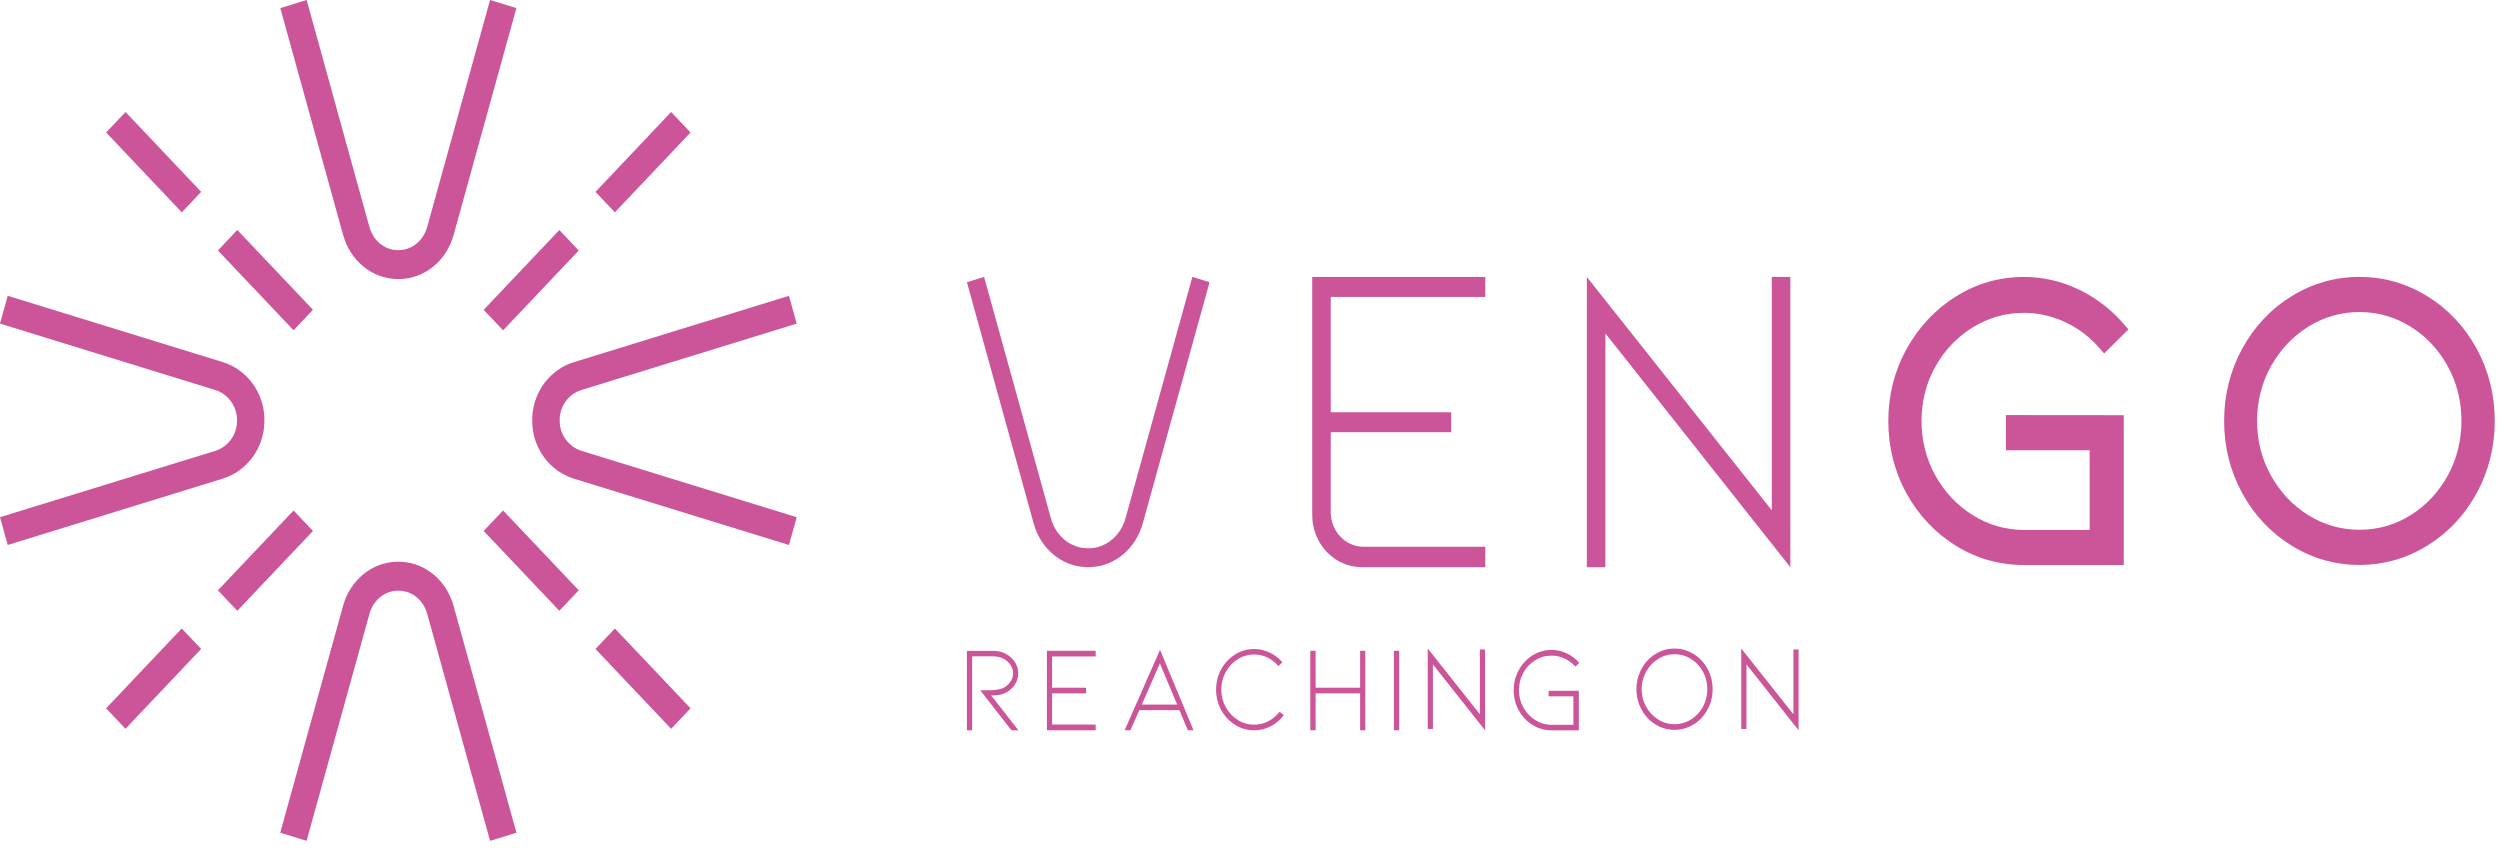 <svg width="191" height="65" viewBox="0 0 191 65" fill="none" xmlns="http://www.w3.org/2000/svg">
<path d="M30.213 21.315C30.285 21.32 30.357 21.32 30.433 21.32C30.506 21.32 30.578 21.315 30.654 21.315C32.514 21.231 34.123 19.878 34.656 17.951L39.433 0.682L39.452 0.618L37.44 0L32.64 17.333C32.358 18.353 31.521 19.064 30.559 19.108C30.475 19.112 30.388 19.112 30.3 19.108C29.338 19.064 28.501 18.353 28.22 17.333L23.427 0L21.415 0.618L26.215 17.951C26.748 19.882 28.353 21.231 30.213 21.315Z" fill="#CC5599"/>
<path d="M44.442 29.789L60.867 24.723L60.277 22.6L43.853 27.666C42.027 28.228 40.745 29.926 40.665 31.889C40.658 32.041 40.658 32.198 40.665 32.35C40.745 34.313 42.027 36.011 43.853 36.573L60.216 41.619L60.277 41.639L60.867 39.516L44.442 34.45C43.48 34.153 42.803 33.27 42.761 32.254C42.757 32.166 42.757 32.073 42.761 31.981C42.803 30.965 43.476 30.086 44.442 29.789Z" fill="#CC5599"/>
<path d="M30.65 42.92C30.506 42.912 30.357 42.912 30.213 42.92C28.353 43.004 26.744 44.357 26.211 46.284L21.43 63.553L21.411 63.617L23.423 64.239L28.224 46.906C28.505 45.886 29.342 45.176 30.304 45.132C30.388 45.128 30.471 45.128 30.563 45.132C31.525 45.176 32.362 45.886 32.643 46.906L37.425 64.175L37.444 64.239L39.456 63.621L34.652 46.284C34.119 44.353 32.51 43.004 30.65 42.92Z" fill="#CC5599"/>
<path d="M20.198 32.346C20.205 32.194 20.205 32.037 20.198 31.885C20.118 29.922 18.836 28.224 17.01 27.662L0.59 22.6L0 24.723L16.424 29.789C17.387 30.086 18.064 30.97 18.106 31.985C18.109 32.073 18.109 32.166 18.106 32.258C18.064 33.274 17.39 34.157 16.424 34.454L0 39.512L0.59 41.635L17.01 36.569C18.836 36.007 20.118 34.309 20.198 32.346Z" fill="#CC5599"/>
<path d="M38.434 39L36.952 40.564L42.733 46.663L44.215 45.099L38.434 39Z" fill="#CC5599"/>
<path d="M46.977 48.017L45.495 49.581L51.274 55.681L52.756 54.117L46.977 48.017Z" fill="#CC5599"/>
<path d="M9.591 8.557L8.109 10.121L13.888 16.222L15.37 14.658L9.591 8.557Z" fill="#CC5599"/>
<path d="M18.129 17.569L16.648 19.134L22.428 25.233L23.91 23.668L18.129 17.569Z" fill="#CC5599"/>
<path d="M22.428 39.003L16.647 45.102L18.129 46.666L23.91 40.567L22.428 39.003Z" fill="#CC5599"/>
<path d="M13.885 48.016L8.105 54.116L9.587 55.68L15.367 49.58L13.885 48.016Z" fill="#CC5599"/>
<path d="M51.274 8.557L45.495 14.659L46.978 16.222L52.756 10.121L51.274 8.557Z" fill="#CC5599"/>
<path d="M42.734 17.574L36.953 23.673L38.435 25.238L44.215 19.139L42.734 17.574Z" fill="#CC5599"/>
<path d="M76.272 53.1C76.447 53.08 76.626 53.024 76.808 52.935C77.074 52.819 77.303 52.622 77.5 52.353C77.694 52.084 77.793 51.775 77.793 51.434C77.793 51.217 77.748 51.004 77.656 50.8C77.565 50.595 77.432 50.41 77.261 50.25C77.086 50.081 76.877 49.953 76.641 49.86C76.405 49.772 76.15 49.724 75.88 49.724H73.872V55.797H74.271V50.145H75.884C76.184 50.145 76.451 50.21 76.679 50.334C76.911 50.459 77.086 50.619 77.211 50.816C77.337 51.012 77.398 51.217 77.398 51.438C77.398 51.683 77.326 51.904 77.177 52.104C77.029 52.305 76.854 52.458 76.656 52.558C76.386 52.678 76.032 52.734 75.595 52.734H74.887L77.276 55.797H77.808L75.728 53.136C75.914 53.132 76.097 53.12 76.272 53.1Z" fill="#CC5599"/>
<path d="M79.984 55.794H83.708V55.356H80.38V52.971H82.974V52.542H80.38V50.154H83.708V49.72H79.984V55.794Z" fill="#CC5599"/>
<path d="M85.922 55.794H86.363L87.044 54.252H90.106L90.753 55.794H91.186L88.626 49.648L85.922 55.794ZM87.234 53.831L88.615 50.683L89.935 53.831H87.234Z" fill="#CC5599"/>
<path d="M96.895 55.103C96.557 55.276 96.199 55.364 95.819 55.364C95.366 55.364 94.944 55.243 94.564 55.003C94.18 54.762 93.875 54.437 93.647 54.027C93.419 53.618 93.305 53.168 93.305 52.682C93.305 52.197 93.419 51.747 93.647 51.338C93.875 50.928 94.18 50.603 94.564 50.362C94.948 50.121 95.366 50.001 95.819 50.001C96.173 50.001 96.511 50.077 96.831 50.234C97.154 50.39 97.432 50.607 97.668 50.888L97.976 50.599C97.694 50.274 97.363 50.025 96.99 49.848C96.614 49.672 96.226 49.584 95.819 49.584C95.294 49.584 94.807 49.724 94.358 50.005C93.91 50.286 93.556 50.663 93.297 51.137C93.038 51.611 92.909 52.129 92.909 52.687C92.909 53.248 93.038 53.766 93.297 54.24C93.556 54.718 93.91 55.095 94.358 55.376C94.807 55.657 95.294 55.797 95.819 55.797C96.26 55.797 96.683 55.697 97.074 55.492C97.47 55.292 97.805 55.007 98.082 54.637L97.763 54.377C97.527 54.686 97.238 54.926 96.895 55.103Z" fill="#CC5599"/>
<path d="M103.913 52.542H100.513V49.72H100.106V52.542V55.794H100.513V52.971H103.913V55.794H104.309V52.747V49.72H103.913V52.542Z" fill="#CC5599"/>
<path d="M106.895 49.72H106.496V55.794H106.895V49.72Z" fill="#CC5599"/>
<path d="M113.061 54.569L109.079 49.544V55.689H109.474V50.76L113.46 55.794V49.62H113.061V54.569Z" fill="#CC5599"/>
<path d="M117.291 50.442C117.675 50.206 118.09 50.089 118.539 50.089C118.881 50.089 119.212 50.161 119.531 50.31C119.851 50.459 120.128 50.663 120.364 50.932L120.657 50.643C120.387 50.33 120.064 50.089 119.699 49.913C119.33 49.74 118.946 49.652 118.542 49.652C118.017 49.652 117.534 49.792 117.089 50.069C116.648 50.346 116.294 50.719 116.036 51.189C115.777 51.659 115.648 52.172 115.648 52.727C115.648 53.288 115.777 53.802 116.036 54.272C116.294 54.742 116.648 55.115 117.089 55.388C117.531 55.661 118.017 55.797 118.542 55.797H120.623V52.779H118.314V53.2H120.208V55.376H118.542C118.093 55.376 117.679 55.255 117.295 55.015C116.911 54.774 116.606 54.453 116.382 54.047C116.157 53.642 116.047 53.2 116.047 52.722C116.047 52.245 116.157 51.803 116.382 51.402C116.602 50.996 116.907 50.679 117.291 50.442Z" fill="#CC5599"/>
<path d="M129.394 49.969C128.945 49.692 128.459 49.551 127.934 49.551C127.409 49.551 126.922 49.688 126.473 49.969C126.024 50.246 125.67 50.623 125.412 51.101C125.153 51.578 125.024 52.096 125.024 52.654C125.024 53.216 125.153 53.734 125.412 54.212C125.67 54.69 126.024 55.067 126.473 55.344C126.922 55.621 127.409 55.761 127.934 55.761C128.459 55.761 128.945 55.621 129.394 55.344C129.843 55.067 130.197 54.69 130.455 54.212C130.714 53.734 130.843 53.216 130.843 52.654C130.843 52.092 130.714 51.574 130.455 51.101C130.197 50.623 129.843 50.246 129.394 49.969ZM130.106 53.995C129.881 54.404 129.577 54.726 129.193 54.966C128.808 55.207 128.39 55.328 127.937 55.328C127.481 55.328 127.063 55.207 126.682 54.966C126.298 54.726 125.994 54.404 125.766 53.995C125.537 53.586 125.423 53.14 125.423 52.654C125.423 52.169 125.537 51.723 125.766 51.313C125.994 50.904 126.298 50.583 126.682 50.342C127.066 50.101 127.485 49.981 127.937 49.981C128.39 49.981 128.812 50.101 129.193 50.342C129.577 50.583 129.881 50.904 130.106 51.313C130.33 51.723 130.44 52.169 130.44 52.654C130.44 53.14 130.326 53.59 130.106 53.995Z" fill="#CC5599"/>
<path d="M137.017 54.569L133.031 49.544V55.689H133.43V50.76L137.413 55.794V49.62H137.017V54.569Z" fill="#CC5599"/>
<path d="M100.254 31.279V33.8V37.473V37.786V39.343C100.254 41.543 101.943 43.329 104.031 43.329H113.476V41.772H104.172C102.791 41.772 101.669 40.588 101.669 39.13V37.786V37.473V33.8V33.021H110.87V31.495H101.669V31.275V22.684H113.476V21.159H100.254V31.279Z" fill="#CC5599"/>
<path d="M136.781 21.159H135.366V38.99L121.235 21.159V43.333H122.65V25.47L136.781 43.333V21.159Z" fill="#CC5599"/>
<path d="M189.219 26.642C188.302 24.96 187.036 23.611 185.449 22.632C183.863 21.652 182.117 21.155 180.261 21.155C178.405 21.155 176.659 21.652 175.073 22.632C173.491 23.611 172.22 24.96 171.303 26.642C170.387 28.324 169.923 30.183 169.923 32.158C169.923 34.137 170.387 35.991 171.303 37.673C172.22 39.355 173.491 40.704 175.073 41.683C176.659 42.663 178.405 43.161 180.261 43.161C182.117 43.161 183.863 42.663 185.449 41.683C187.032 40.704 188.302 39.355 189.219 37.673C190.136 35.991 190.6 34.133 190.6 32.158C190.6 30.183 190.136 28.328 189.219 26.642ZM187.009 36.333C186.313 37.597 185.358 38.617 184.168 39.359C182.981 40.102 181.669 40.475 180.261 40.475C178.854 40.475 177.542 40.098 176.355 39.359C175.164 38.617 174.202 37.597 173.498 36.328C172.795 35.068 172.441 33.663 172.441 32.158C172.441 30.652 172.798 29.247 173.498 27.987C174.202 26.723 175.164 25.703 176.355 24.956C177.542 24.218 178.854 23.84 180.261 23.84C181.665 23.84 182.981 24.218 184.168 24.956C185.358 25.699 186.313 26.718 187.009 27.983C187.701 29.247 188.055 30.648 188.055 32.154C188.051 33.667 187.701 35.072 187.009 36.333Z" fill="#CC5599"/>
<path d="M150.718 25.013C151.912 24.274 153.228 23.901 154.628 23.901C155.693 23.901 156.739 24.134 157.736 24.591C158.728 25.049 159.607 25.703 160.345 26.538L160.756 27.004L162.612 25.165L162.213 24.707C161.246 23.6 160.09 22.721 158.774 22.098C157.458 21.476 156.062 21.159 154.632 21.159C152.76 21.159 151.007 21.661 149.428 22.652C147.854 23.64 146.587 24.988 145.663 26.662C144.735 28.34 144.267 30.191 144.267 32.166C144.267 34.161 144.735 36.023 145.663 37.702C146.587 39.375 147.854 40.72 149.432 41.696C151.011 42.675 152.76 43.169 154.636 43.169H162.254V31.72L153.255 31.712V31.72V34.402H159.649V40.487H154.628C153.228 40.487 151.916 40.11 150.722 39.359C149.52 38.609 148.557 37.589 147.857 36.321C147.158 35.06 146.804 33.659 146.804 32.162C146.804 30.665 147.158 29.272 147.857 28.019C148.553 26.763 149.52 25.751 150.718 25.013Z" fill="#CC5599"/>
<path d="M85.987 39.6C85.625 40.909 84.541 41.828 83.297 41.884C83.195 41.888 83.088 41.888 82.978 41.884C81.73 41.828 80.65 40.913 80.288 39.6L75.184 21.155L73.872 21.56L78.976 40.005C79.501 41.908 81.087 43.241 82.917 43.325C83.065 43.333 83.21 43.333 83.358 43.325C85.188 43.241 86.774 41.908 87.303 40.005L92.411 21.56L91.099 21.155L85.987 39.6Z" fill="#CC5599"/>
</svg>
